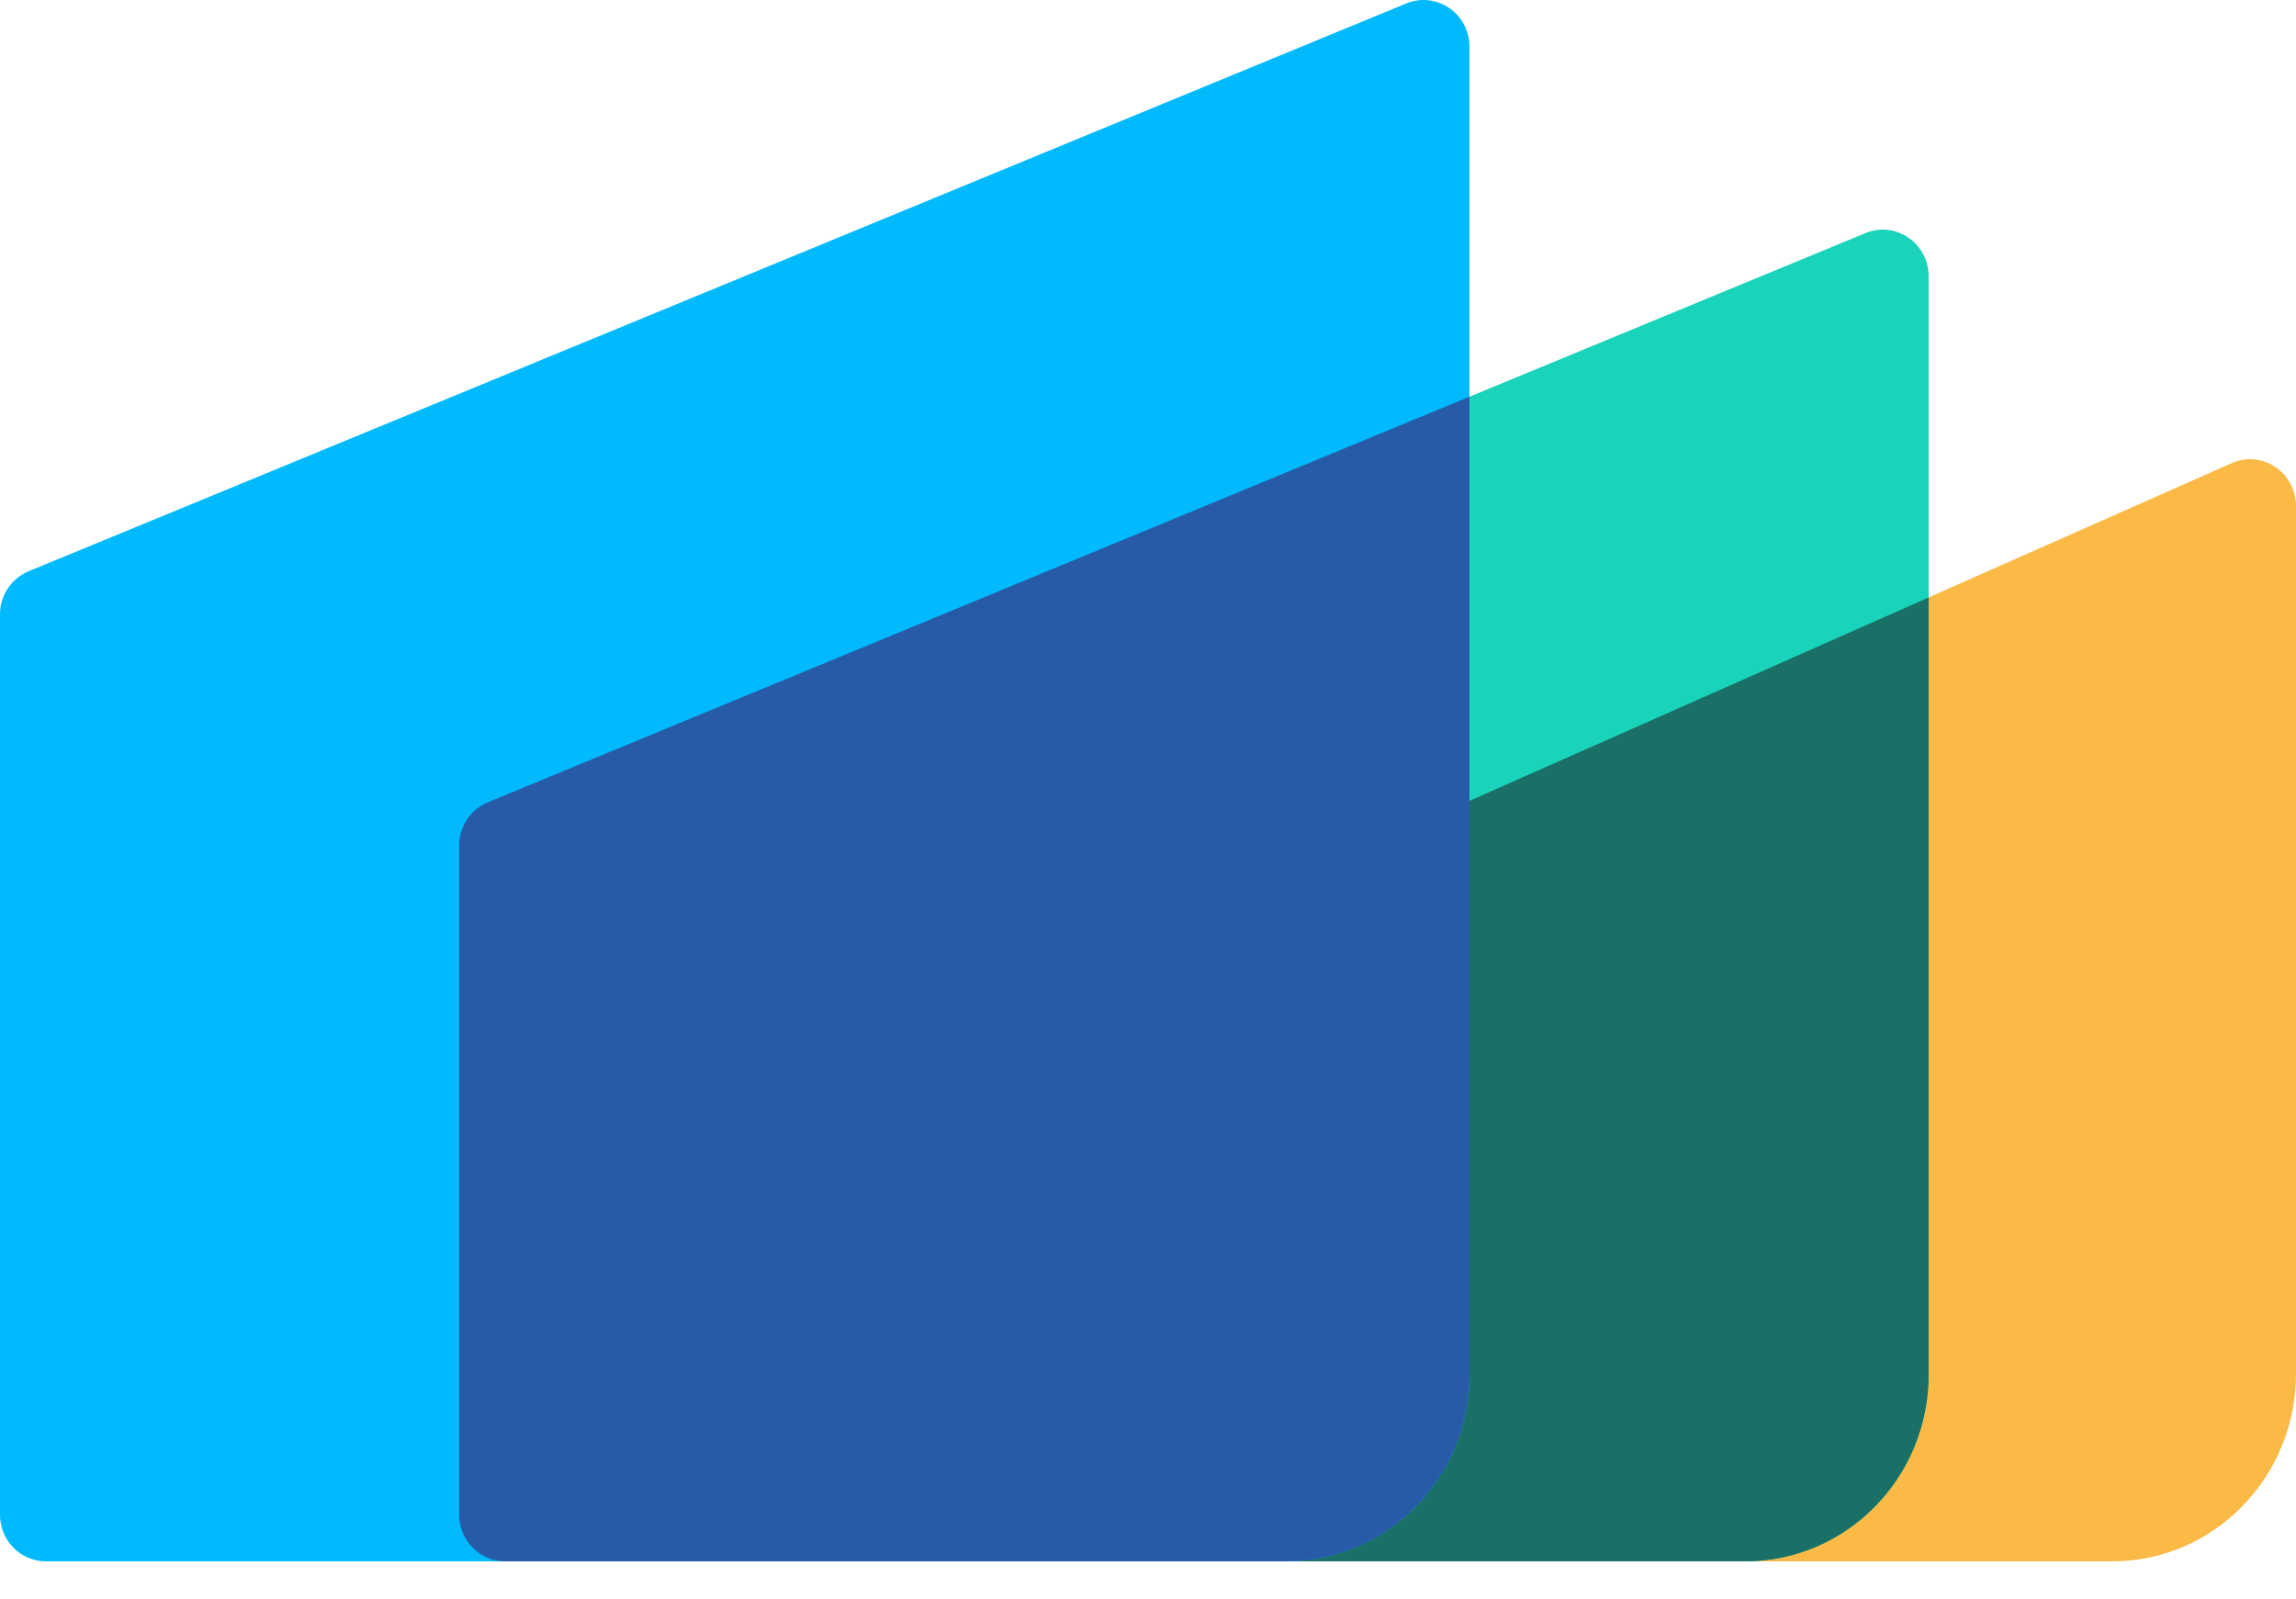 <svg width="56" height="39" viewBox="0 0 56 39" fill="none" xmlns="http://www.w3.org/2000/svg">
<g clip-path="url(#clip0_89_2)">
<path d="M56 12.346C56 11.523 55.175 10.968 54.434 11.295L23.074 25.187C22.872 25.278 22.701 25.426 22.582 25.613C22.462 25.8 22.399 26.017 22.4 26.238V36.934C22.4 37.567 22.902 38.08 23.52 38.08H51.52C53.995 38.08 56 36.031 56 33.501V12.346Z" fill="#FBB945"/>
<path d="M47.04 6.74C47.04 5.932 46.235 5.381 45.499 5.685L11.899 19.567C11.691 19.654 11.514 19.801 11.389 19.989C11.265 20.177 11.199 20.397 11.2 20.623V36.941C11.2 37.571 11.702 38.08 12.32 38.08H42.56C45.035 38.08 47.04 36.041 47.04 33.524V6.74Z" fill="#1AD3BB"/>
<path d="M47.04 14.572L23.074 25.187C22.665 25.368 22.4 25.78 22.4 26.238V36.936C22.4 37.567 22.902 38.08 23.52 38.08H42.56C45.035 38.08 47.04 36.04 47.04 33.524V14.572Z" fill="#1A6F66"/>
<path d="M35.84 1.137C35.84 0.331 35.035 -0.218 34.299 0.084L0.699 13.932C0.491 14.019 0.314 14.165 0.19 14.352C0.065 14.54 -0.001 14.76 6.12552e-06 14.985V36.945C6.12552e-06 37.572 0.502 38.08 1.12 38.08H31.36C33.835 38.08 35.84 36.045 35.84 33.535V1.137Z" fill="#00BAFD"/>
<path d="M35.84 9.676L11.899 19.567C11.691 19.654 11.514 19.801 11.389 19.989C11.265 20.177 11.199 20.397 11.2 20.623V36.941C11.2 37.571 11.702 38.08 12.32 38.08H31.36C33.835 38.08 35.84 36.045 35.84 33.535V9.676Z" fill="#285BA7"/>
</g>
<defs>
<clipPath id="clip0_89_2">
<rect width="56" height="38.08" fill="white"/>
</clipPath>
</defs>
</svg>
